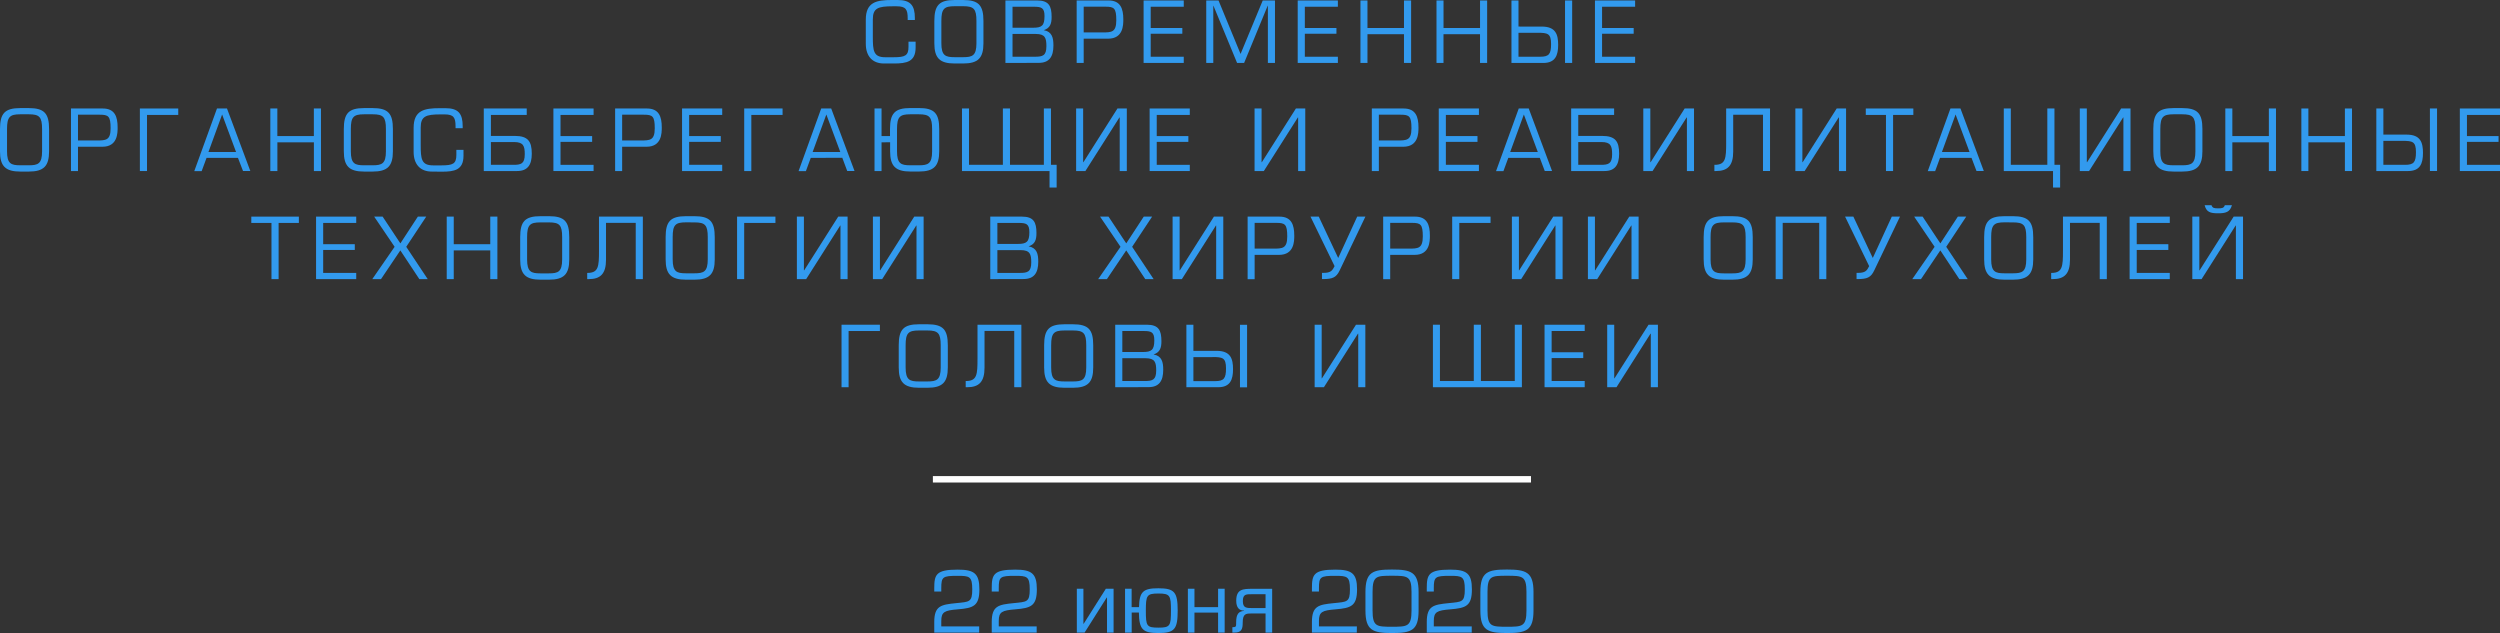<?xml version="1.0" encoding="UTF-8"?> <svg xmlns="http://www.w3.org/2000/svg" id="Слой_1" data-name="Слой 1" viewBox="0 0 1163.92 294.72"><rect x="0" y="0" width="1163.92" height="294.72" fill="#333333" stroke="none"/> <defs> <style>.cls-1{fill:#329aee;}.cls-2{fill:none;stroke:#fff;stroke-miterlimit:10;stroke-width:2.99px;}</style> </defs> <title>logo_text_small</title> <path class="cls-1" d="M309.73,381.05c-5.29,0-8.43-3.35-8.43-9.18V360.63c0-8.22,5.07-9.14,12.12-9.14h2.72c6.08,0,8,2.64,8,8.38v.93H320.8V360c0-4.07-.84-5.58-5.12-5.58H313.8c-6.8,0-9.23.84-9.23,6.12v8c0,6.63.29,9.6,5.79,9.6h3.9c5.28,0,6.92-.71,6.92-4.86V370.9h3.31v2.73c0,6.67-4.28,7.42-10.11,7.42Z" transform="translate(101.79 -351.49)"></path> <path class="cls-1" d="M346.59,351.49c7.25,0,9.48,2.47,9.48,9.77v10.36c0,6.87-2.48,9.43-9.48,9.43h-3.9c-7,0-9.48-2.56-9.48-9.43V361.26c0-7.3,2.23-9.77,9.48-9.77Zm-3.94,2.89c-4.91,0-6.17,1.22-6.17,6.88v10.36c0,5.78,1.89,6.49,6.17,6.49h4c4.28,0,6.16-.71,6.16-6.49V361.26c0-5.66-1.25-6.88-6.16-6.88Z" transform="translate(101.79 -351.49)"></path> <path class="cls-1" d="M366.3,380.8V351.7h14.76c5.45,0,6.75,2.6,6.75,7.67,0,3.06-.63,5.16-3.65,6.17v0c3.86.71,4.49,3.52,4.49,7.13,0,5.24-1.93,8.09-6.88,8.09Zm3.31-16.4h9.6c4,0,5.29-.92,5.29-5.45,0-3.9-1.51-4.32-4.95-4.32h-9.94Zm0,13.5h10.44c3.57,0,5.33-.46,5.33-4.9,0-3.82-.59-5.7-4.95-5.7H369.61Z" transform="translate(101.79 -351.49)"></path> <path class="cls-1" d="M399.47,351.7h14.8c5.62,0,6.92,3.81,6.92,8.8,0,2.6,0,9-7.09,9H402.74V380.8h-3.27Zm3.27,2.89v12h8.56c4.36,0,6.62,0,6.62-5.66s-1-6.33-5.07-6.33Z" transform="translate(101.79 -351.49)"></path> <path class="cls-1" d="M433.94,364.53h14.72v2.68H433.94V377.9h15.39v2.9h-18.7V351.7h18.7v2.93H433.94Z" transform="translate(101.79 -351.49)"></path> <path class="cls-1" d="M477.43,380.8h-3.27l-11-26.63h-.08V380.8h-3.28V351.7h5.71l10.27,24.9,10.32-24.9h5.7v29.1h-3.31V354.17h-.09Z" transform="translate(101.79 -351.49)"></path> <path class="cls-1" d="M505.7,364.53h14.71v2.68H505.7V377.9h15.38v2.9h-18.7V351.7h18.7v2.93H505.7Z" transform="translate(101.79 -351.49)"></path> <path class="cls-1" d="M555.18,380.8h-3.32V367.42h-17V380.8h-3.27V351.7h3.27v12.83h17V351.7h3.32Z" transform="translate(101.79 -351.49)"></path> <path class="cls-1" d="M590.57,380.8h-3.31V367.42h-17V380.8H567V351.7h3.27v12.83h17V351.7h3.31Z" transform="translate(101.79 -351.49)"></path> <path class="cls-1" d="M616.7,380.8H601.9V351.7h3.27v12.16H616c6.55,0,7.64,3.73,7.64,8.55S622.32,380.8,616.7,380.8Zm-2.65-14.05h-8.88V377.9h10.1c4.07,0,5.07-1.21,5.07-5.91C620.34,367.05,618.75,366.75,614.05,366.75Zm16.11-15.05v29.1h-3.32V351.7Z" transform="translate(101.79 -351.49)"></path> <path class="cls-1" d="M644.08,364.53H658.8v2.68H644.08V377.9h15.39v2.9h-18.7V351.7h18.7v2.93H644.08Z" transform="translate(101.79 -351.49)"></path> <path class="cls-1" d="M-88.42,401.81c7.26,0,9.48,2.48,9.48,9.77v10.36c0,6.87-2.47,9.43-9.48,9.43h-3.89c-7,0-9.48-2.56-9.48-9.43V411.58c0-7.29,2.22-9.77,9.48-9.77Zm-3.94,2.89c-4.9,0-6.16,1.22-6.16,6.88v10.36c0,5.79,1.89,6.5,6.16,6.5h4c4.27,0,6.16-.71,6.16-6.5V411.58c0-5.66-1.26-6.88-6.16-6.88Z" transform="translate(101.79 -351.49)"></path> <path class="cls-1" d="M-68.75,402h14.81c5.61,0,6.91,3.82,6.91,8.81,0,2.6,0,9-7.08,9H-65.48v11.32h-3.27Zm3.27,2.89v12h8.56c4.36,0,6.62,0,6.62-5.66s-1-6.34-5.07-6.34Z" transform="translate(101.79 -351.49)"></path> <path class="cls-1" d="M-33.35,431.12h-3.32V402H-18.8V405H-33.35Z" transform="translate(101.79 -351.49)"></path> <path class="cls-1" d="M-5.63,425l-2.27,6.16h-3.44L-.77,402H3.89l10.86,29.1h-3.4L9,425Zm7.25-20.21-6.37,17.48H8.12Z" transform="translate(101.79 -351.49)"></path> <path class="cls-1" d="M47.66,431.12H44.35V417.75h-17v13.37H24.06V402h3.27v12.83h17V402h3.31Z" transform="translate(101.79 -351.49)"></path> <path class="cls-1" d="M71.65,401.81c7.26,0,9.48,2.48,9.48,9.77v10.36c0,6.87-2.47,9.43-9.48,9.43h-3.9c-7,0-9.47-2.56-9.47-9.43V411.58c0-7.29,2.22-9.77,9.47-9.77Zm-3.94,2.89c-4.9,0-6.16,1.22-6.16,6.88v10.36c0,5.79,1.88,6.5,6.16,6.5h4c4.28,0,6.17-.71,6.17-6.5V411.58c0-5.66-1.26-6.88-6.17-6.88Z" transform="translate(101.79 -351.49)"></path> <path class="cls-1" d="M99.21,431.37c-5.29,0-8.43-3.35-8.43-9.18V411c0-8.22,5.07-9.14,12.12-9.14h2.72c6.08,0,8,2.64,8,8.39v.92h-3.32v-.84c0-4.07-.83-5.58-5.11-5.58h-1.89c-6.79,0-9.22.84-9.22,6.13v8c0,6.62.29,9.6,5.78,9.6h3.9c5.29,0,6.92-.71,6.92-4.87v-2.34H114V424c0,6.67-4.27,7.42-10.1,7.42Z" transform="translate(101.79 -351.49)"></path> <path class="cls-1" d="M138.92,431.12H123.44V402h20V405H126.76v9.77h11.11c6.16,0,7.92,2.51,7.92,8.3C145.79,428.27,143.86,431.12,138.92,431.12Zm-12.16-2.89H137.2c3.56,0,5.32-.46,5.32-4.91,0-3.81-.58-5.7-5-5.7H126.76Z" transform="translate(101.79 -351.49)"></path> <path class="cls-1" d="M159.17,414.85h14.72v2.69H159.17v10.69h15.39v2.89h-18.7V402h18.7V405H159.17Z" transform="translate(101.79 -351.49)"></path> <path class="cls-1" d="M184.59,402h14.8c5.62,0,6.92,3.82,6.92,8.81,0,2.6,0,9-7.09,9H187.86v11.32h-3.27Zm3.27,2.89v12h8.55c4.36,0,6.63,0,6.63-5.66s-1-6.34-5.08-6.34Z" transform="translate(101.79 -351.49)"></path> <path class="cls-1" d="M219.06,414.85h14.72v2.69H219.06v10.69h15.39v2.89h-18.7V402h18.7V405H219.06Z" transform="translate(101.79 -351.49)"></path> <path class="cls-1" d="M248,431.12h-3.31V402h17.86V405H248Z" transform="translate(101.79 -351.49)"></path> <path class="cls-1" d="M275.67,425l-2.26,6.16H270L280.54,402h4.65l10.86,29.1h-3.4l-2.3-6.16Zm7.26-20.21-6.38,17.48h12.88Z" transform="translate(101.79 -351.49)"></path> <path class="cls-1" d="M308.63,417.75v13.37h-3.27V402h3.27v12.83h3.94v-3.27c0-7.29,2.23-9.77,9.48-9.77H326c7.25,0,9.48,2.48,9.48,9.77v10.36c0,6.87-2.48,9.43-9.48,9.43h-3.9c-7,0-9.48-2.56-9.48-9.43v-4.19ZM322,404.7c-4.91,0-6.17,1.22-6.17,6.88v10.36c0,5.79,1.89,6.5,6.17,6.5h4c4.28,0,6.17-.71,6.17-6.5V411.58c0-5.66-1.26-6.88-6.17-6.88Z" transform="translate(101.79 -351.49)"></path> <path class="cls-1" d="M346.08,402h3.27v26.21h15.77V402h3.31v26.21H384.2V402h3.31v26.21h2.64V438.8h-3.31v-7.68H346.08Z" transform="translate(101.79 -351.49)"></path> <path class="cls-1" d="M422.82,431.12h-3.31V406.17h-.13l-15.85,24.95h-4.31V402h3.27v25h.12l15.85-25h4.36Z" transform="translate(101.79 -351.49)"></path> <path class="cls-1" d="M436.75,414.85h14.72v2.69H436.75v10.69h15.39v2.89h-18.7V402h18.7V405H436.75Z" transform="translate(101.79 -351.49)"></path> <path class="cls-1" d="M505.9,431.12h-3.32V406.17h-.12l-15.85,24.95h-4.32V402h3.27v25h.13l15.85-25h4.36Z" transform="translate(101.79 -351.49)"></path> <path class="cls-1" d="M536.89,402h14.8c5.62,0,6.92,3.82,6.92,8.81,0,2.6,0,9-7.09,9H540.16v11.32h-3.27Zm3.27,2.89v12h8.55c4.36,0,6.63,0,6.63-5.66s-1-6.34-5.07-6.34Z" transform="translate(101.79 -351.49)"></path> <path class="cls-1" d="M571.36,414.85h14.72v2.69H571.36v10.69h15.39v2.89h-18.7V402h18.7V405H571.36Z" transform="translate(101.79 -351.49)"></path> <path class="cls-1" d="M600.42,425l-2.26,6.16h-3.44L605.29,402h4.65l10.86,29.1h-3.4L615.1,425Zm7.25-20.21-6.37,17.48h12.87Z" transform="translate(101.79 -351.49)"></path> <path class="cls-1" d="M645.17,431.12H629.69V402h20V405H633v9.77h11.11c6.16,0,7.92,2.51,7.92,8.3C652,428.27,650.11,431.12,645.17,431.12ZM633,428.23h10.44c3.56,0,5.32-.46,5.32-4.91,0-3.81-.59-5.7-4.95-5.7H633Z" transform="translate(101.79 -351.49)"></path> <path class="cls-1" d="M686.89,431.12h-3.31V406.17h-.13L667.6,431.12h-4.32V402h3.27v25h.13l15.85-25h4.36Z" transform="translate(101.79 -351.49)"></path> <path class="cls-1" d="M697.13,431.12h-.76v-2.89h.13c5.15,0,5.36-3,5.36-10.32V402h20.42v29.1H719V404.91H705.13v17.2C705.13,428.56,702.58,431.12,697.13,431.12Z" transform="translate(101.79 -351.49)"></path> <path class="cls-1" d="M757.68,431.12h-3.31V406.17h-.13l-15.85,24.95h-4.32V402h3.27v25h.13l15.85-25h4.36Z" transform="translate(101.79 -351.49)"></path> <path class="cls-1" d="M779.57,431.12h-3.31V405h-9.4V402H789V405h-9.43Z" transform="translate(101.79 -351.49)"></path> <path class="cls-1" d="M801.42,425l-2.26,6.16h-3.44L806.28,402h4.66l10.86,29.1h-3.4L816.09,425Zm7.25-20.21-6.37,17.48h12.87Z" transform="translate(101.79 -351.49)"></path> <path class="cls-1" d="M831.11,431.12V402h3.27v26.21h17V402h3.32v26.21h2.64V438.8h-3.31v-7.68Z" transform="translate(101.79 -351.49)"></path> <path class="cls-1" d="M890.11,431.12H886.8V406.17h-.13l-15.85,24.95H866.5V402h3.27v25h.13l15.85-25h4.36Z" transform="translate(101.79 -351.49)"></path> <path class="cls-1" d="M914.1,401.81c7.25,0,9.48,2.48,9.48,9.77v10.36c0,6.87-2.48,9.43-9.48,9.43h-3.9c-7,0-9.48-2.56-9.48-9.43V411.58c0-7.29,2.22-9.77,9.48-9.77Zm-3.94,2.89c-4.91,0-6.17,1.22-6.17,6.88v10.36c0,5.79,1.89,6.5,6.17,6.5h4c4.28,0,6.16-.71,6.16-6.5V411.58c0-5.66-1.25-6.88-6.16-6.88Z" transform="translate(101.79 -351.49)"></path> <path class="cls-1" d="M957.84,431.12h-3.32V417.75h-17v13.37h-3.27V402h3.27v12.83h17V402h3.32Z" transform="translate(101.79 -351.49)"></path> <path class="cls-1" d="M993.23,431.12h-3.31V417.75h-17v13.37h-3.27V402h3.27v12.83h17V402h3.31Z" transform="translate(101.79 -351.49)"></path> <path class="cls-1" d="M1019.36,431.12h-14.81V402h3.28v12.16h10.81c6.54,0,7.63,3.73,7.63,8.55S1025,431.12,1019.36,431.12Zm-2.65-14.05h-8.88v11.16h10.1c4.07,0,5.07-1.22,5.07-5.91C1023,417.37,1021.41,417.07,1016.71,417.07ZM1032.82,402v29.1h-3.32V402Z" transform="translate(101.79 -351.49)"></path> <path class="cls-1" d="M1046.74,414.85h14.72v2.69h-14.72v10.69h15.39v2.89h-18.7V402h18.7V405h-15.39Z" transform="translate(101.79 -351.49)"></path> <path class="cls-1" d="M27.92,481.44H24.6V455.28H15.21v-2.94H37.35v2.94H27.92Z" transform="translate(101.79 -351.49)"></path> <path class="cls-1" d="M48.67,465.18H63.39v2.68H48.67v10.69H64.06v2.89H45.36v-29.1h18.7v2.94H48.67Z" transform="translate(101.79 -351.49)"></path> <path class="cls-1" d="M87.34,466.39l10,15.05h-3.9l-8.85-13.37-9,13.37H71.53l10.4-15.05-9.52-14.05h3.94l8.26,12.46,8.14-12.46h3.9Z" transform="translate(101.79 -351.49)"></path> <path class="cls-1" d="M129.78,481.44h-3.32V468.07h-17v13.37h-3.27v-29.1h3.27v12.84h17V452.34h3.32Z" transform="translate(101.79 -351.49)"></path> <path class="cls-1" d="M153.77,452.14c7.25,0,9.47,2.47,9.47,9.76v10.36c0,6.88-2.47,9.44-9.47,9.44h-3.9c-7,0-9.48-2.56-9.48-9.44V461.9c0-7.29,2.22-9.76,9.48-9.76Zm-4,2.89c-4.9,0-6.16,1.21-6.16,6.87v10.36c0,5.79,1.89,6.5,6.16,6.5h4c4.27,0,6.16-.71,6.16-6.5V461.9c0-5.66-1.26-6.87-6.16-6.87Z" transform="translate(101.79 -351.49)"></path> <path class="cls-1" d="M172.34,481.44h-.75v-2.89h.12c5.16,0,5.37-3,5.37-10.31v-15.9H197.5v29.1h-3.31v-26.2H180.35v17.19C180.35,478.89,177.79,481.44,172.34,481.44Z" transform="translate(101.79 -351.49)"></path> <path class="cls-1" d="M221.49,452.14c7.25,0,9.48,2.47,9.48,9.76v10.36c0,6.88-2.48,9.44-9.48,9.44h-3.9c-7,0-9.48-2.56-9.48-9.44V461.9c0-7.29,2.23-9.76,9.48-9.76ZM217.55,455c-4.91,0-6.16,1.21-6.16,6.87v10.36c0,5.79,1.88,6.5,6.16,6.5h4c4.28,0,6.17-.71,6.17-6.5V461.9c0-5.66-1.26-6.87-6.17-6.87Z" transform="translate(101.79 -351.49)"></path> <path class="cls-1" d="M244.68,481.44h-3.31v-29.1h17.86v2.94H244.68Z" transform="translate(101.79 -351.49)"></path> <path class="cls-1" d="M292.82,481.44h-3.31V456.5h-.13l-15.85,24.94h-4.32v-29.1h3.27v25h.13l15.85-25h4.36Z" transform="translate(101.79 -351.49)"></path> <path class="cls-1" d="M328.22,481.44H324.9V456.5h-.12l-15.85,24.94h-4.32v-29.1h3.27v25H308l15.85-25h4.37Z" transform="translate(101.79 -351.49)"></path> <path class="cls-1" d="M359.25,481.44v-29.1H374c5.45,0,6.75,2.6,6.75,7.68,0,3.06-.63,5.16-3.65,6.16v0c3.86.72,4.49,3.53,4.49,7.13,0,5.24-1.93,8.09-6.88,8.09Zm3.31-16.39h9.6c3.94,0,5.29-.92,5.29-5.45,0-3.9-1.51-4.32-4.95-4.32h-9.94Zm0,13.5H373c3.57,0,5.33-.46,5.33-4.9,0-3.82-.59-5.71-4.95-5.71H362.56Z" transform="translate(101.79 -351.49)"></path> <path class="cls-1" d="M425.3,466.39l10,15.05h-3.9l-8.85-13.37-9,13.37h-4.07l10.4-15.05-9.52-14.05h3.94l8.26,12.46,8.14-12.46h3.9Z" transform="translate(101.79 -351.49)"></path> <path class="cls-1" d="M467.73,481.44h-3.31V456.5h-.12l-15.85,24.94h-4.32v-29.1h3.27v25h.12l15.85-25h4.36Z" transform="translate(101.79 -351.49)"></path> <path class="cls-1" d="M479.06,452.34h14.8c5.62,0,6.92,3.82,6.92,8.81,0,2.6,0,9-7.09,9H482.33v11.32h-3.27Zm3.27,2.9v12h8.55c4.36,0,6.63,0,6.63-5.66s-1-6.33-5.07-6.33Z" transform="translate(101.79 -351.49)"></path> <path class="cls-1" d="M508.33,452.34h3.86l9,19.17h.09l8.8-19.17h3.82l-12,25.08c-1.56,3.27-3.32,4-7.72,4h-.5v-2.89h.71c3.48,0,4.15-1.13,5.16-3.14Z" transform="translate(101.79 -351.49)"></path> <path class="cls-1" d="M542.17,452.34H557c5.62,0,6.92,3.82,6.92,8.81,0,2.6,0,9-7.08,9H545.44v11.32h-3.27Zm3.27,2.9v12H554c4.36,0,6.62,0,6.62-5.66s-1-6.33-5.07-6.33Z" transform="translate(101.79 -351.49)"></path> <path class="cls-1" d="M577.61,481.44H574.3v-29.1h17.86v2.94H577.61Z" transform="translate(101.79 -351.49)"></path> <path class="cls-1" d="M625.71,481.44h-3.32V456.5h-.12l-15.85,24.94H602.1v-29.1h3.27v25h.13l15.85-25h4.36Z" transform="translate(101.79 -351.49)"></path> <path class="cls-1" d="M661.1,481.44h-3.31V456.5h-.13l-15.85,24.94h-4.32v-29.1h3.27v25h.13l15.85-25h4.36Z" transform="translate(101.79 -351.49)"></path> <path class="cls-1" d="M704.76,452.14c7.25,0,9.47,2.47,9.47,9.76v10.36c0,6.88-2.47,9.44-9.47,9.44h-3.9c-7,0-9.48-2.56-9.48-9.44V461.9c0-7.29,2.22-9.76,9.48-9.76Zm-4,2.89c-4.9,0-6.16,1.21-6.16,6.87v10.36c0,5.79,1.89,6.5,6.16,6.5h4c4.27,0,6.16-.71,6.16-6.5V461.9c0-5.66-1.26-6.87-6.16-6.87Z" transform="translate(101.79 -351.49)"></path> <path class="cls-1" d="M748.49,481.44h-3.31v-26.2h-17v26.2h-3.27v-29.1h23.6Z" transform="translate(101.79 -351.49)"></path> <path class="cls-1" d="M757.22,452.34h3.86l9,19.17h.08l8.81-19.17h3.81l-12,25.08c-1.55,3.27-3.31,4-7.71,4h-.51v-2.89h.72c3.48,0,4.15-1.13,5.15-3.14Z" transform="translate(101.79 -351.49)"></path> <path class="cls-1" d="M804.31,466.39l10,15.05h-3.9l-8.85-13.37-9,13.37H788.5l10.4-15.05-9.52-14.05h3.94l8.26,12.46,8.14-12.46h3.9Z" transform="translate(101.79 -351.49)"></path> <path class="cls-1" d="M835.34,452.14c7.26,0,9.48,2.47,9.48,9.76v10.36c0,6.88-2.48,9.44-9.48,9.44h-3.9c-7,0-9.47-2.56-9.47-9.44V461.9c0-7.29,2.22-9.76,9.47-9.76ZM831.4,455c-4.9,0-6.16,1.21-6.16,6.87v10.36c0,5.79,1.88,6.5,6.16,6.5h4c4.28,0,6.17-.71,6.17-6.5V461.9c0-5.66-1.26-6.87-6.17-6.87Z" transform="translate(101.79 -351.49)"></path> <path class="cls-1" d="M853.92,481.44h-.75v-2.89h.12c5.16,0,5.37-3,5.37-10.31v-15.9h20.42v29.1h-3.31v-26.2H861.93v17.19C861.93,478.89,859.37,481.44,853.92,481.44Z" transform="translate(101.79 -351.49)"></path> <path class="cls-1" d="M893,465.18h14.72v2.68H893v10.69h15.39v2.89h-18.7v-29.1h18.7v2.94H893Z" transform="translate(101.79 -351.49)"></path> <path class="cls-1" d="M942.49,481.44h-3.32V456.5h-.12L923.2,481.44h-4.32v-29.1h3.27v25h.13l15.85-25h4.36Zm-11.62-30.65c-3.52,0-5.45-.5-6.25-3.77h3.19c.46,1.34,1.26,1.47,3.1,1.47s2.65-.13,3.11-1.47h3.31C936.41,450.33,934.31,450.79,930.87,450.79Z" transform="translate(101.79 -351.49)"></path> <path class="cls-1" d="M293.29,531.77H290v-29.1h17.86v2.93H293.29Z" transform="translate(101.79 -351.49)"></path> <path class="cls-1" d="M330,502.46c7.26,0,9.48,2.47,9.48,9.77v10.36c0,6.87-2.48,9.43-9.48,9.43h-3.9c-7,0-9.47-2.56-9.47-9.43V512.23c0-7.3,2.22-9.77,9.47-9.77ZM326,505.35c-4.91,0-6.16,1.22-6.16,6.88v10.36c0,5.78,1.88,6.49,6.16,6.49h4c4.28,0,6.17-.71,6.17-6.49V512.23c0-5.66-1.26-6.88-6.17-6.88Z" transform="translate(101.79 -351.49)"></path> <path class="cls-1" d="M348.56,531.77h-.75v-2.89h.12c5.16,0,5.37-3,5.37-10.32V502.67h20.42v29.1h-3.31V505.56H356.57v17.19C356.57,529.21,354,531.77,348.56,531.77Z" transform="translate(101.79 -351.49)"></path> <path class="cls-1" d="M397.71,502.46c7.25,0,9.47,2.47,9.47,9.77v10.36c0,6.87-2.47,9.43-9.47,9.43h-3.9c-7,0-9.48-2.56-9.48-9.43V512.23c0-7.3,2.22-9.77,9.48-9.77Zm-3.94,2.89c-4.91,0-6.17,1.22-6.17,6.88v10.36c0,5.78,1.89,6.49,6.17,6.49h4c4.28,0,6.16-.71,6.16-6.49V512.23c0-5.66-1.26-6.88-6.16-6.88Z" transform="translate(101.79 -351.49)"></path> <path class="cls-1" d="M417.42,531.77v-29.1h14.76c5.45,0,6.75,2.6,6.75,7.67,0,3.06-.63,5.16-3.65,6.17v0c3.86.71,4.49,3.52,4.49,7.13,0,5.24-1.93,8.09-6.88,8.09Zm3.31-16.4h9.6c3.94,0,5.29-.92,5.29-5.45,0-3.9-1.51-4.32-4.95-4.32h-9.94Zm0,13.51h10.44c3.57,0,5.33-.47,5.33-4.91,0-3.82-.59-5.7-4.95-5.7H420.73Z" transform="translate(101.79 -351.49)"></path> <path class="cls-1" d="M465.35,531.77h-14.8v-29.1h3.27v12.16h10.82c6.54,0,7.63,3.73,7.63,8.55S471,531.77,465.35,531.77Zm-2.64-14h-8.89v11.16h10.1c4.07,0,5.08-1.22,5.08-5.92C469,518,467.4,517.72,462.71,517.72Zm16.1-15.05v29.1H475.5v-29.1Z" transform="translate(101.79 -351.49)"></path> <path class="cls-1" d="M533.87,531.77h-3.31V506.82h-.13l-15.85,24.95h-4.32v-29.1h3.28v24.95h.12l15.85-24.95h4.36Z" transform="translate(101.79 -351.49)"></path> <path class="cls-1" d="M565.33,502.67h3.27v26.21h15.76V502.67h3.31v26.21h15.77V502.67h3.31v29.1H565.33Z" transform="translate(101.79 -351.49)"></path> <path class="cls-1" d="M620.6,515.5h14.72v2.68H620.6v10.7H636v2.89h-18.7v-29.1H636v2.93H620.6Z" transform="translate(101.79 -351.49)"></path> <path class="cls-1" d="M670.08,531.77h-3.31V506.82h-.13l-15.85,24.95h-4.32v-29.1h3.27v24.95h.13l15.85-24.95h4.36Z" transform="translate(101.79 -351.49)"></path> <path class="cls-1" d="M354.09,646H333.17v-4.91c0-7.59,3.19-8.09,10.19-8.8,6.16-.63,7.5-.38,7.5-6.42s-1.3-6.29-6.79-6.29c-7,0-7.63.42-7.63,5.79v1.51h-3.27v-1.51c0-6.37.8-8.68,10.9-8.68,7.72,0,10.11,1.8,10.11,9.18,0,7.72-2.73,8.72-10.07,9.31-6.16.5-7.67,1.18-7.67,5.41v2.52h17.65Z" transform="translate(101.79 -351.49)"></path> <path class="cls-1" d="M380.85,646H359.93v-4.91c0-7.59,3.18-8.09,10.18-8.8,6.17-.63,7.51-.38,7.51-6.42s-1.3-6.29-6.79-6.29c-7,0-7.63.42-7.63,5.79v1.51h-3.27v-1.51c0-6.37.79-8.68,10.9-8.68,7.71,0,10.1,1.8,10.1,9.18,0,7.72-2.72,8.72-10.06,9.31-6.16.5-7.67,1.18-7.67,5.41v2.52h17.65Z" transform="translate(101.79 -351.49)"></path> <path class="cls-1" d="M416.66,625.58V646H413.6V629.69h-.13L403.16,646h-3.61V625.58h3.06v16.31h.13l10.32-16.31Z" transform="translate(101.79 -351.49)"></path> <path class="cls-1" d="M425.09,636.65V646H422V625.58h3.06v8.56h3.44c.17-7.22,1.93-8.77,9-8.77,7.54,0,9,1.81,9,10.44s-1.47,10.4-9,10.4c-7.34,0-8.94-1.72-9.06-9.56Zm12.46,7.05c5.45,0,5.82-.84,5.82-7.89s-.37-8-5.82-8-5.87.84-5.87,8S432.05,643.7,437.55,643.7Z" transform="translate(101.79 -351.49)"></path> <path class="cls-1" d="M465.31,625.58h3.06V646h-3.06v-9.31h-11V646h-3.06V625.58h3.06v8.56h11Z" transform="translate(101.79 -351.49)"></path> <path class="cls-1" d="M487.41,646v-8.89h-6.63c-2.51,0-4,.13-4,4.19,0,3-.51,4.7-3.82,4.7h-1v-2.51h.2c1.35,0,1.56-.34,1.56-1.47v-.76c0-3.94,1.21-5.16,3.69-5.36v-.13c-2.18,0-3.65-1.3-3.65-4.61,0-5.41,3.14-5.54,7.42-5.54h9.31V646Zm0-17.86h-6.12c-2.77,0-4.45-.17-4.45,3.19s1.76,3.26,4.86,3.26h5.71Z" transform="translate(101.79 -351.49)"></path> <path class="cls-1" d="M529.89,646H509v-4.91c0-7.59,3.19-8.09,10.19-8.8,6.17-.63,7.51-.38,7.51-6.42s-1.3-6.29-6.79-6.29c-7,0-7.64.42-7.64,5.79v1.51H509v-1.51c0-6.37.8-8.68,10.91-8.68,7.71,0,10.1,1.8,10.1,9.18,0,7.72-2.72,8.72-10.06,9.31-6.17.5-7.68,1.18-7.68,5.41v2.52h17.66Z" transform="translate(101.79 -351.49)"></path> <path class="cls-1" d="M533.92,635.69v-8.56c0-9.31,3.35-10.48,12.32-10.48s12.42,1.17,12.42,10.48v8.56c0,9.31-3.32,10.52-12.33,10.52S533.92,645,533.92,635.69Zm3.31-8.56v8.56c0,7.54,1.89,7.59,9,7.59s9.14,0,9.14-7.59v-8.56c0-7.54-1.92-7.59-9.14-7.59S537.23,619.59,537.23,627.13Z" transform="translate(101.79 -351.49)"></path> <path class="cls-1" d="M583.4,646H562.47v-4.91c0-7.59,3.19-8.09,10.19-8.8,6.17-.63,7.51-.38,7.51-6.42s-1.3-6.29-6.79-6.29c-7,0-7.64.42-7.64,5.79v1.51h-3.27v-1.51c0-6.37.8-8.68,10.91-8.68,7.71,0,10.1,1.8,10.1,9.18,0,7.72-2.72,8.72-10.06,9.31-6.17.5-7.68,1.18-7.68,5.41v2.52H583.4Z" transform="translate(101.79 -351.49)"></path> <path class="cls-1" d="M587.42,635.69v-8.56c0-9.31,3.36-10.48,12.33-10.48s12.41,1.17,12.41,10.48v8.56c0,9.31-3.31,10.52-12.32,10.52S587.42,645,587.42,635.69Zm3.32-8.56v8.56c0,7.54,1.88,7.59,9,7.59s9.14,0,9.14-7.59v-8.56c0-7.54-1.93-7.59-9.14-7.59S590.74,619.59,590.74,627.13Z" transform="translate(101.79 -351.49)"></path> <line class="cls-2" x1="434.32" y1="223.15" x2="712.78" y2="223.15"></line> </svg> 